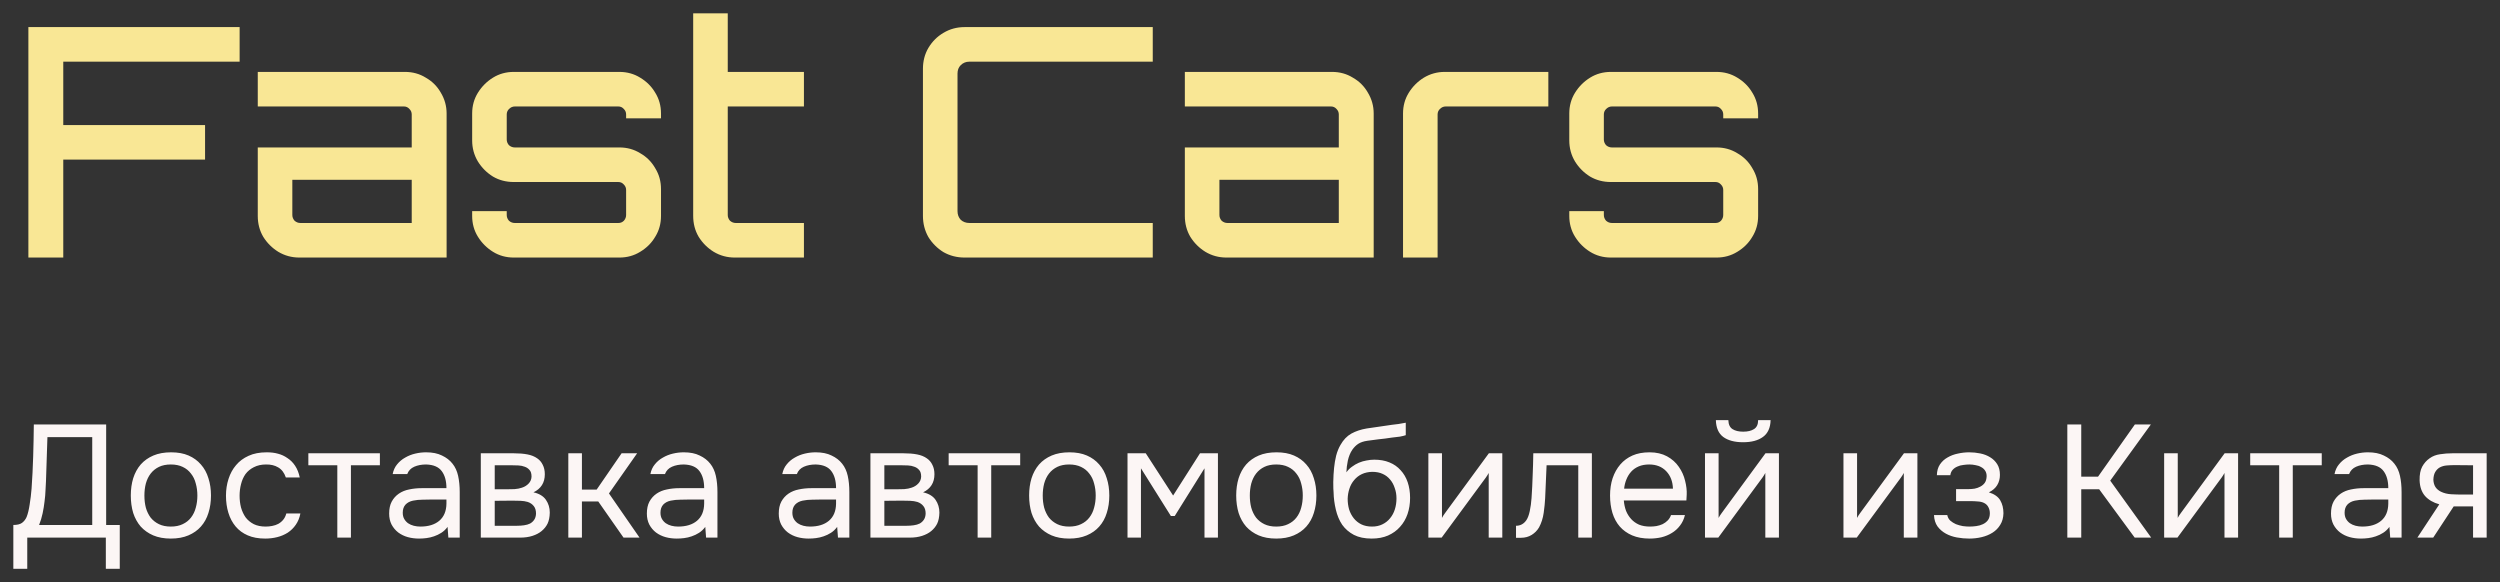 <?xml version="1.0" encoding="UTF-8"?> <svg xmlns="http://www.w3.org/2000/svg" viewBox="5956.764 5118.688 187.457 43.652"><rect x="5956.764" y="5118.688" width="187.457" height="43.652" fill="#333333" stroke="none"/> <path fill="#F9E795" fill-opacity="1" stroke="" stroke-opacity="1" stroke-width="1" id="tSvgd637300adc" d="M 5958.892 5138 C 5958.892 5120.72 5958.892 5120.72 5958.892 5120.72 C 5958.892 5120.72 5974.732 5120.72 5974.732 5120.72 C 5974.732 5120.72 5974.732 5123.312 5974.732 5123.312 C 5974.732 5123.312 5961.508 5123.312 5961.508 5123.312 C 5961.508 5123.312 5961.508 5128.064 5961.508 5128.064 C 5961.508 5128.064 5972.14 5128.064 5972.14 5128.064 C 5972.14 5128.064 5972.14 5130.656 5972.14 5130.656 C 5972.14 5130.656 5961.508 5130.656 5961.508 5130.656 C 5961.508 5130.656 5961.508 5138 5961.508 5138 C 5961.508 5138 5958.892 5138 5958.892 5138 M 5979.212 5138 C 5978.636 5138 5978.108 5137.856 5977.628 5137.568 C 5977.164 5137.28 5976.788 5136.904 5976.5 5136.44 C 5976.228 5135.976 5976.092 5135.456 5976.092 5134.88 C 5976.092 5129.744 5976.092 5129.744 5976.092 5129.744 C 5976.092 5129.744 5987.636 5129.744 5987.636 5129.744 C 5987.636 5129.744 5987.636 5127.272 5987.636 5127.272 C 5987.636 5127.112 5987.58 5126.976 5987.468 5126.864 C 5987.356 5126.736 5987.22 5126.672 5987.06 5126.672 C 5976.092 5126.672 5976.092 5126.672 5976.092 5126.672 C 5976.092 5126.672 5976.092 5124.08 5976.092 5124.08 C 5976.092 5124.08 5987.132 5124.08 5987.132 5124.08 C 5987.708 5124.08 5988.228 5124.224 5988.692 5124.512 C 5989.172 5124.784 5989.548 5125.16 5989.82 5125.64 C 5990.108 5126.12 5990.252 5126.64 5990.252 5127.2 C 5990.252 5138 5990.252 5138 5990.252 5138 C 5990.252 5138 5979.212 5138 5979.212 5138 M 5979.284 5135.408 C 5987.636 5135.408 5987.636 5135.408 5987.636 5135.408 C 5987.636 5135.408 5987.636 5132.168 5987.636 5132.168 C 5987.636 5132.168 5978.684 5132.168 5978.684 5132.168 C 5978.684 5132.168 5978.684 5134.808 5978.684 5134.808 C 5978.684 5134.968 5978.74 5135.112 5978.852 5135.24 C 5978.98 5135.352 5979.124 5135.408 5979.284 5135.408Z M 5995.288 5138 C 5994.712 5138 5994.192 5137.856 5993.728 5137.568 C 5993.264 5137.28 5992.888 5136.904 5992.6 5136.44 C 5992.312 5135.976 5992.168 5135.456 5992.168 5134.88 C 5992.168 5134.52 5992.168 5134.52 5992.168 5134.52 C 5992.168 5134.52 5994.76 5134.52 5994.76 5134.52 C 5994.76 5134.52 5994.76 5134.808 5994.76 5134.808 C 5994.76 5134.968 5994.816 5135.112 5994.928 5135.24 C 5995.056 5135.352 5995.2 5135.408 5995.36 5135.408 C 6003.136 5135.408 6003.136 5135.408 6003.136 5135.408 C 6003.296 5135.408 6003.432 5135.352 6003.544 5135.24 C 6003.656 5135.112 6003.712 5134.968 6003.712 5134.808 C 6003.712 5132.936 6003.712 5132.936 6003.712 5132.936 C 6003.712 5132.776 6003.656 5132.64 6003.544 5132.528 C 6003.432 5132.4 6003.296 5132.336 6003.136 5132.336 C 5995.288 5132.336 5995.288 5132.336 5995.288 5132.336 C 5994.712 5132.336 5994.192 5132.2 5993.728 5131.928 C 5993.264 5131.64 5992.888 5131.264 5992.6 5130.8 C 5992.312 5130.32 5992.168 5129.792 5992.168 5129.216 C 5992.168 5127.2 5992.168 5127.2 5992.168 5127.2 C 5992.168 5126.624 5992.312 5126.104 5992.6 5125.64 C 5992.888 5125.176 5993.264 5124.8 5993.728 5124.512 C 5994.192 5124.224 5994.712 5124.08 5995.288 5124.08 C 6003.208 5124.08 6003.208 5124.08 6003.208 5124.08 C 6003.784 5124.08 6004.304 5124.224 6004.768 5124.512 C 6005.248 5124.8 6005.624 5125.176 6005.896 5125.64 C 6006.184 5126.104 6006.328 5126.624 6006.328 5127.2 C 6006.328 5127.56 6006.328 5127.56 6006.328 5127.56 C 6006.328 5127.56 6003.712 5127.56 6003.712 5127.56 C 6003.712 5127.56 6003.712 5127.272 6003.712 5127.272 C 6003.712 5127.112 6003.656 5126.976 6003.544 5126.864 C 6003.432 5126.736 6003.296 5126.672 6003.136 5126.672 C 5995.36 5126.672 5995.36 5126.672 5995.36 5126.672 C 5995.2 5126.672 5995.056 5126.736 5994.928 5126.864 C 5994.816 5126.976 5994.76 5127.112 5994.76 5127.272 C 5994.76 5129.144 5994.76 5129.144 5994.76 5129.144 C 5994.76 5129.304 5994.816 5129.448 5994.928 5129.576 C 5995.056 5129.688 5995.2 5129.744 5995.36 5129.744 C 6003.208 5129.744 6003.208 5129.744 6003.208 5129.744 C 6003.784 5129.744 6004.304 5129.888 6004.768 5130.176 C 6005.248 5130.448 6005.624 5130.824 6005.896 5131.304 C 6006.184 5131.768 6006.328 5132.288 6006.328 5132.864 C 6006.328 5134.88 6006.328 5134.88 6006.328 5134.88 C 6006.328 5135.456 6006.184 5135.976 6005.896 5136.44 C 6005.624 5136.904 6005.248 5137.28 6004.768 5137.568 C 6004.304 5137.856 6003.784 5138 6003.208 5138 C 5995.288 5138 5995.288 5138 5995.288 5138 M 6011.861 5138 C 6011.285 5138 6010.757 5137.856 6010.277 5137.568 C 6009.813 5137.28 6009.437 5136.904 6009.149 5136.44 C 6008.877 5135.976 6008.741 5135.456 6008.741 5134.88 C 6008.741 5119.688 6008.741 5119.688 6008.741 5119.688 C 6008.741 5119.688 6011.333 5119.688 6011.333 5119.688 C 6011.333 5119.688 6011.333 5124.08 6011.333 5124.08 C 6011.333 5124.08 6017.045 5124.08 6017.045 5124.08 C 6017.045 5124.08 6017.045 5126.672 6017.045 5126.672 C 6017.045 5126.672 6011.333 5126.672 6011.333 5126.672 C 6011.333 5126.672 6011.333 5134.808 6011.333 5134.808 C 6011.333 5134.968 6011.389 5135.112 6011.501 5135.24 C 6011.629 5135.352 6011.773 5135.408 6011.933 5135.408 C 6017.045 5135.408 6017.045 5135.408 6017.045 5135.408 C 6017.045 5135.408 6017.045 5138 6017.045 5138 C 6017.045 5138 6011.861 5138 6011.861 5138 M 6029.089 5138 C 6028.513 5138 6027.985 5137.864 6027.505 5137.592 C 6027.041 5137.304 6026.665 5136.928 6026.377 5136.464 C 6026.105 5135.984 6025.969 5135.456 6025.969 5134.88 C 6025.969 5123.84 6025.969 5123.84 6025.969 5123.84 C 6025.969 5123.264 6026.105 5122.744 6026.377 5122.28 C 6026.665 5121.8 6027.041 5121.424 6027.505 5121.152 C 6027.985 5120.864 6028.513 5120.72 6029.089 5120.72 C 6043.201 5120.72 6043.201 5120.72 6043.201 5120.72 C 6043.201 5120.72 6043.201 5123.312 6043.201 5123.312 C 6043.201 5123.312 6029.449 5123.312 6029.449 5123.312 C 6029.193 5123.312 6028.977 5123.4 6028.801 5123.576 C 6028.641 5123.736 6028.561 5123.944 6028.561 5124.2 C 6028.561 5134.52 6028.561 5134.52 6028.561 5134.52 C 6028.561 5134.776 6028.641 5134.992 6028.801 5135.168 C 6028.977 5135.328 6029.193 5135.408 6029.449 5135.408 C 6043.201 5135.408 6043.201 5135.408 6043.201 5135.408 C 6043.201 5135.408 6043.201 5138 6043.201 5138 C 6043.201 5138 6029.089 5138 6029.089 5138 M 6048.727 5138 C 6048.151 5138 6047.623 5137.856 6047.143 5137.568 C 6046.679 5137.28 6046.303 5136.904 6046.015 5136.44 C 6045.743 5135.976 6045.607 5135.456 6045.607 5134.88 C 6045.607 5129.744 6045.607 5129.744 6045.607 5129.744 C 6045.607 5129.744 6057.151 5129.744 6057.151 5129.744 C 6057.151 5129.744 6057.151 5127.272 6057.151 5127.272 C 6057.151 5127.112 6057.095 5126.976 6056.983 5126.864 C 6056.871 5126.736 6056.735 5126.672 6056.575 5126.672 C 6045.607 5126.672 6045.607 5126.672 6045.607 5126.672 C 6045.607 5126.672 6045.607 5124.08 6045.607 5124.08 C 6045.607 5124.08 6056.647 5124.08 6056.647 5124.08 C 6057.223 5124.08 6057.743 5124.224 6058.207 5124.512 C 6058.687 5124.784 6059.063 5125.16 6059.335 5125.64 C 6059.623 5126.12 6059.767 5126.64 6059.767 5127.2 C 6059.767 5138 6059.767 5138 6059.767 5138 C 6059.767 5138 6048.727 5138 6048.727 5138 M 6048.799 5135.408 C 6057.151 5135.408 6057.151 5135.408 6057.151 5135.408 C 6057.151 5135.408 6057.151 5132.168 6057.151 5132.168 C 6057.151 5132.168 6048.199 5132.168 6048.199 5132.168 C 6048.199 5132.168 6048.199 5134.808 6048.199 5134.808 C 6048.199 5134.968 6048.255 5135.112 6048.367 5135.24 C 6048.495 5135.352 6048.639 5135.408 6048.799 5135.408Z M 6061.967 5138 C 6061.967 5127.2 6061.967 5127.2 6061.967 5127.2 C 6061.967 5126.624 6062.111 5126.104 6062.399 5125.64 C 6062.687 5125.176 6063.063 5124.8 6063.527 5124.512 C 6064.007 5124.224 6064.527 5124.08 6065.087 5124.08 C 6072.863 5124.08 6072.863 5124.08 6072.863 5124.08 C 6072.863 5124.08 6072.863 5126.672 6072.863 5126.672 C 6072.863 5126.672 6065.159 5126.672 6065.159 5126.672 C 6064.999 5126.672 6064.855 5126.736 6064.727 5126.864 C 6064.615 5126.976 6064.559 5127.112 6064.559 5127.272 C 6064.559 5138 6064.559 5138 6064.559 5138 C 6064.559 5138 6061.967 5138 6061.967 5138 M 6077.553 5138 C 6076.977 5138 6076.457 5137.856 6075.993 5137.568 C 6075.529 5137.28 6075.153 5136.904 6074.865 5136.44 C 6074.577 5135.976 6074.433 5135.456 6074.433 5134.88 C 6074.433 5134.52 6074.433 5134.52 6074.433 5134.52 C 6074.433 5134.52 6077.025 5134.52 6077.025 5134.52 C 6077.025 5134.52 6077.025 5134.808 6077.025 5134.808 C 6077.025 5134.968 6077.081 5135.112 6077.193 5135.24 C 6077.321 5135.352 6077.465 5135.408 6077.625 5135.408 C 6085.401 5135.408 6085.401 5135.408 6085.401 5135.408 C 6085.561 5135.408 6085.697 5135.352 6085.809 5135.24 C 6085.921 5135.112 6085.977 5134.968 6085.977 5134.808 C 6085.977 5132.936 6085.977 5132.936 6085.977 5132.936 C 6085.977 5132.776 6085.921 5132.64 6085.809 5132.528 C 6085.697 5132.4 6085.561 5132.336 6085.401 5132.336 C 6077.553 5132.336 6077.553 5132.336 6077.553 5132.336 C 6076.977 5132.336 6076.457 5132.2 6075.993 5131.928 C 6075.529 5131.64 6075.153 5131.264 6074.865 5130.8 C 6074.577 5130.32 6074.433 5129.792 6074.433 5129.216 C 6074.433 5127.2 6074.433 5127.2 6074.433 5127.2 C 6074.433 5126.624 6074.577 5126.104 6074.865 5125.64 C 6075.153 5125.176 6075.529 5124.8 6075.993 5124.512 C 6076.457 5124.224 6076.977 5124.08 6077.553 5124.08 C 6085.473 5124.08 6085.473 5124.08 6085.473 5124.08 C 6086.049 5124.08 6086.569 5124.224 6087.033 5124.512 C 6087.513 5124.8 6087.889 5125.176 6088.161 5125.64 C 6088.449 5126.104 6088.593 5126.624 6088.593 5127.2 C 6088.593 5127.56 6088.593 5127.56 6088.593 5127.56 C 6088.593 5127.56 6085.977 5127.56 6085.977 5127.56 C 6085.977 5127.56 6085.977 5127.272 6085.977 5127.272 C 6085.977 5127.112 6085.921 5126.976 6085.809 5126.864 C 6085.697 5126.736 6085.561 5126.672 6085.401 5126.672 C 6077.625 5126.672 6077.625 5126.672 6077.625 5126.672 C 6077.465 5126.672 6077.321 5126.736 6077.193 5126.864 C 6077.081 5126.976 6077.025 5127.112 6077.025 5127.272 C 6077.025 5129.144 6077.025 5129.144 6077.025 5129.144 C 6077.025 5129.304 6077.081 5129.448 6077.193 5129.576 C 6077.321 5129.688 6077.465 5129.744 6077.625 5129.744 C 6085.473 5129.744 6085.473 5129.744 6085.473 5129.744 C 6086.049 5129.744 6086.569 5129.888 6087.033 5130.176 C 6087.513 5130.448 6087.889 5130.824 6088.161 5131.304 C 6088.449 5131.768 6088.593 5132.288 6088.593 5132.864 C 6088.593 5134.88 6088.593 5134.88 6088.593 5134.88 C 6088.593 5135.456 6088.449 5135.976 6088.161 5136.44 C 6087.889 5136.904 6087.513 5137.28 6087.033 5137.568 C 6086.569 5137.856 6086.049 5138 6085.473 5138 C 6077.553 5138 6077.553 5138 6077.553 5138"></path> <path fill="#FCF6F5" fill-opacity="1" stroke="" stroke-opacity="1" stroke-width="1" id="tSvg150253b10f7" d="M 5957.764 5161.34 C 5957.764 5158.052 5957.764 5158.052 5957.764 5158.052 C 5958.052 5158.052 5958.268 5158 5958.412 5157.896 C 5958.564 5157.784 5958.68 5157.636 5958.76 5157.452 C 5958.856 5157.212 5958.932 5156.9 5958.988 5156.516 C 5959.052 5156.124 5959.1 5155.724 5959.132 5155.316 C 5959.188 5154.516 5959.228 5153.716 5959.252 5152.916 C 5959.276 5152.116 5959.292 5151.316 5959.3 5150.516 C 5964.724 5150.516 5964.724 5150.516 5964.724 5150.516 C 5964.724 5150.516 5964.724 5158.052 5964.724 5158.052 C 5964.724 5158.052 5965.744 5158.052 5965.744 5158.052 C 5965.744 5158.052 5965.744 5161.34 5965.744 5161.34 C 5965.744 5161.34 5964.7 5161.34 5964.7 5161.34 C 5964.7 5161.34 5964.7 5159 5964.7 5159 C 5964.7 5159 5958.808 5159 5958.808 5159 C 5958.808 5159 5958.808 5161.34 5958.808 5161.34 C 5958.808 5161.34 5957.764 5161.34 5957.764 5161.34 M 5963.68 5158.052 C 5963.68 5151.464 5963.68 5151.464 5963.68 5151.464 C 5963.68 5151.464 5960.32 5151.464 5960.32 5151.464 C 5960.32 5151.464 5960.212 5154.764 5960.212 5154.764 C 5960.204 5154.956 5960.192 5155.184 5960.176 5155.448 C 5960.168 5155.712 5960.144 5155.992 5960.104 5156.288 C 5960.072 5156.576 5960.024 5156.872 5959.96 5157.176 C 5959.896 5157.48 5959.808 5157.772 5959.696 5158.052 C 5963.68 5158.052 5963.68 5158.052 5963.68 5158.052 M 5969.596 5152.604 C 5970.1 5152.604 5970.536 5152.684 5970.904 5152.844 C 5971.272 5153.004 5971.58 5153.228 5971.828 5153.516 C 5972.084 5153.804 5972.272 5154.148 5972.392 5154.548 C 5972.52 5154.94 5972.584 5155.372 5972.584 5155.844 C 5972.584 5156.316 5972.52 5156.752 5972.392 5157.152 C 5972.272 5157.544 5972.084 5157.884 5971.828 5158.172 C 5971.58 5158.452 5971.268 5158.672 5970.892 5158.832 C 5970.516 5158.992 5970.076 5159.072 5969.572 5159.072 C 5969.068 5159.072 5968.628 5158.992 5968.252 5158.832 C 5967.884 5158.672 5967.572 5158.452 5967.316 5158.172 C 5967.068 5157.884 5966.88 5157.544 5966.752 5157.152 C 5966.632 5156.752 5966.572 5156.316 5966.572 5155.844 C 5966.572 5155.372 5966.632 5154.94 5966.752 5154.548 C 5966.88 5154.148 5967.068 5153.804 5967.316 5153.516 C 5967.572 5153.228 5967.888 5153.004 5968.264 5152.844 C 5968.64 5152.684 5969.084 5152.604 5969.596 5152.604Z M 5969.572 5158.172 C 5969.916 5158.172 5970.212 5158.112 5970.46 5157.992 C 5970.716 5157.872 5970.924 5157.708 5971.084 5157.5 C 5971.252 5157.284 5971.372 5157.036 5971.444 5156.756 C 5971.524 5156.476 5971.564 5156.172 5971.564 5155.844 C 5971.564 5155.524 5971.524 5155.224 5971.444 5154.944 C 5971.372 5154.656 5971.252 5154.408 5971.084 5154.2 C 5970.924 5153.984 5970.716 5153.816 5970.46 5153.696 C 5970.212 5153.576 5969.916 5153.516 5969.572 5153.516 C 5969.228 5153.516 5968.932 5153.576 5968.684 5153.696 C 5968.436 5153.816 5968.228 5153.984 5968.06 5154.2 C 5967.9 5154.408 5967.78 5154.656 5967.7 5154.944 C 5967.628 5155.224 5967.592 5155.524 5967.592 5155.844 C 5967.592 5156.172 5967.628 5156.476 5967.7 5156.756 C 5967.78 5157.036 5967.9 5157.284 5968.06 5157.5 C 5968.228 5157.708 5968.436 5157.872 5968.684 5157.992 C 5968.932 5158.112 5969.228 5158.172 5969.572 5158.172Z M 5976.649 5159.072 C 5976.145 5159.072 5975.708 5158.992 5975.341 5158.832 C 5974.972 5158.672 5974.668 5158.448 5974.428 5158.16 C 5974.189 5157.872 5974.008 5157.532 5973.889 5157.14 C 5973.769 5156.748 5973.708 5156.32 5973.708 5155.856 C 5973.708 5155.408 5973.773 5154.988 5973.9 5154.596 C 5974.029 5154.196 5974.217 5153.852 5974.465 5153.564 C 5974.712 5153.268 5975.025 5153.036 5975.4 5152.868 C 5975.776 5152.692 5976.233 5152.604 5976.769 5152.604 C 5977.088 5152.604 5977.373 5152.64 5977.62 5152.712 C 5977.868 5152.776 5978.1 5152.884 5978.316 5153.036 C 5978.541 5153.18 5978.733 5153.372 5978.892 5153.612 C 5979.052 5153.852 5979.168 5154.144 5979.24 5154.488 C 5978.197 5154.488 5978.197 5154.488 5978.197 5154.488 C 5978.077 5154.136 5977.885 5153.884 5977.62 5153.732 C 5977.364 5153.58 5977.06 5153.508 5976.708 5153.516 C 5976.364 5153.516 5976.06 5153.584 5975.797 5153.72 C 5975.541 5153.848 5975.333 5154.02 5975.172 5154.236 C 5975.02 5154.452 5974.908 5154.704 5974.837 5154.992 C 5974.765 5155.272 5974.729 5155.56 5974.729 5155.856 C 5974.729 5156.168 5974.765 5156.464 5974.837 5156.744 C 5974.917 5157.024 5975.033 5157.272 5975.185 5157.488 C 5975.345 5157.696 5975.548 5157.864 5975.797 5157.992 C 5976.044 5158.112 5976.341 5158.172 5976.685 5158.172 C 5976.852 5158.172 5977.016 5158.156 5977.176 5158.124 C 5977.345 5158.092 5977.497 5158.04 5977.632 5157.968 C 5977.776 5157.888 5977.9 5157.784 5978.005 5157.656 C 5978.109 5157.528 5978.185 5157.372 5978.233 5157.188 C 5979.288 5157.188 5979.288 5157.188 5979.288 5157.188 C 5979.225 5157.516 5979.109 5157.8 5978.94 5158.04 C 5978.78 5158.272 5978.581 5158.468 5978.341 5158.628 C 5978.1 5158.78 5977.837 5158.892 5977.548 5158.964 C 5977.261 5159.036 5976.961 5159.072 5976.649 5159.072Z M 5985.249 5152.676 C 5985.249 5153.576 5985.249 5153.576 5985.249 5153.576 C 5985.249 5153.576 5983.077 5153.576 5983.077 5153.576 C 5983.077 5153.576 5983.077 5159 5983.077 5159 C 5983.077 5159 5982.057 5159 5982.057 5159 C 5982.057 5159 5982.057 5153.576 5982.057 5153.576 C 5982.057 5153.576 5979.885 5153.576 5979.885 5153.576 C 5979.885 5153.576 5979.885 5152.676 5979.885 5152.676 C 5979.885 5152.676 5985.249 5152.676 5985.249 5152.676 M 5990.324 5158.196 C 5990.188 5158.38 5990.032 5158.528 5989.855 5158.64 C 5989.68 5158.752 5989.495 5158.84 5989.303 5158.904 C 5989.119 5158.968 5988.931 5159.012 5988.739 5159.036 C 5988.556 5159.06 5988.372 5159.072 5988.188 5159.072 C 5987.891 5159.072 5987.611 5159.036 5987.347 5158.964 C 5987.083 5158.892 5986.843 5158.776 5986.627 5158.616 C 5986.419 5158.456 5986.252 5158.256 5986.123 5158.016 C 5986.003 5157.776 5985.944 5157.504 5985.944 5157.2 C 5985.944 5156.84 5986.007 5156.54 5986.136 5156.3 C 5986.271 5156.052 5986.452 5155.852 5986.676 5155.7 C 5986.9 5155.548 5987.155 5155.444 5987.444 5155.388 C 5987.739 5155.324 5988.051 5155.292 5988.38 5155.292 C 5990.239 5155.292 5990.239 5155.292 5990.239 5155.292 C 5990.239 5154.756 5990.123 5154.332 5989.891 5154.02 C 5989.659 5153.7 5989.267 5153.532 5988.716 5153.516 C 5988.38 5153.516 5988.083 5153.572 5987.828 5153.684 C 5987.572 5153.796 5987.395 5153.98 5987.3 5154.236 C 5986.208 5154.236 5986.208 5154.236 5986.208 5154.236 C 5986.264 5153.948 5986.376 5153.704 5986.543 5153.504 C 5986.712 5153.296 5986.912 5153.128 5987.144 5153 C 5987.376 5152.864 5987.627 5152.764 5987.9 5152.7 C 5988.172 5152.636 5988.444 5152.604 5988.716 5152.604 C 5989.188 5152.604 5989.583 5152.684 5989.904 5152.844 C 5990.231 5152.996 5990.495 5153.2 5990.695 5153.456 C 5990.895 5153.704 5991.035 5154.008 5991.115 5154.368 C 5991.195 5154.728 5991.235 5155.132 5991.235 5155.58 C 5991.235 5159 5991.235 5159 5991.235 5159 C 5991.235 5159 5990.383 5159 5990.383 5159 C 5990.383 5159 5990.324 5158.196 5990.324 5158.196 M 5989.123 5156.144 C 5988.931 5156.144 5988.708 5156.148 5988.452 5156.156 C 5988.203 5156.156 5987.963 5156.18 5987.731 5156.228 C 5987.499 5156.276 5987.311 5156.376 5987.167 5156.528 C 5987.032 5156.68 5986.963 5156.88 5986.963 5157.128 C 5986.963 5157.312 5986.999 5157.468 5987.072 5157.596 C 5987.144 5157.724 5987.239 5157.832 5987.359 5157.92 C 5987.488 5158.008 5987.632 5158.072 5987.792 5158.112 C 5987.952 5158.152 5988.115 5158.172 5988.283 5158.172 C 5988.883 5158.172 5989.355 5158.028 5989.699 5157.74 C 5990.051 5157.444 5990.231 5157.016 5990.239 5156.456 C 5990.239 5156.144 5990.239 5156.144 5990.239 5156.144 C 5990.239 5156.144 5989.123 5156.144 5989.123 5156.144 M 5992.816 5152.676 C 5995.264 5152.676 5995.264 5152.676 5995.264 5152.676 C 5995.672 5152.676 5996.02 5152.704 5996.308 5152.76 C 5996.604 5152.816 5996.852 5152.916 5997.052 5153.06 C 5997.228 5153.18 5997.364 5153.34 5997.46 5153.54 C 5997.564 5153.74 5997.616 5153.976 5997.616 5154.248 C 5997.616 5154.88 5997.332 5155.332 5996.764 5155.604 C 5997.196 5155.7 5997.508 5155.888 5997.7 5156.168 C 5997.892 5156.448 5997.988 5156.768 5997.988 5157.128 C 5997.98 5157.464 5997.924 5157.74 5997.82 5157.956 C 5997.716 5158.164 5997.568 5158.348 5997.376 5158.508 C 5997.192 5158.66 5996.964 5158.78 5996.692 5158.868 C 5996.42 5158.956 5996.112 5159 5995.768 5159 C 5992.816 5159 5992.816 5159 5992.816 5159 C 5992.816 5159 5992.816 5152.676 5992.816 5152.676 M 5993.86 5153.576 C 5993.86 5155.376 5993.86 5155.376 5993.86 5155.376 C 5993.86 5155.376 5994.736 5155.376 5994.736 5155.376 C 5994.936 5155.376 5995.14 5155.372 5995.348 5155.364 C 5995.556 5155.348 5995.74 5155.312 5995.9 5155.256 C 5996.1 5155.192 5996.268 5155.088 5996.404 5154.944 C 5996.54 5154.8 5996.612 5154.628 5996.62 5154.428 C 5996.62 5154.196 5996.568 5154.028 5996.464 5153.924 C 5996.368 5153.812 5996.248 5153.732 5996.104 5153.684 C 5995.96 5153.628 5995.804 5153.596 5995.636 5153.588 C 5995.468 5153.58 5995.312 5153.576 5995.168 5153.576 C 5993.86 5153.576 5993.86 5153.576 5993.86 5153.576 M 5993.86 5158.112 C 5995.528 5158.112 5995.528 5158.112 5995.528 5158.112 C 5995.712 5158.112 5995.888 5158.1 5996.056 5158.076 C 5996.232 5158.052 5996.384 5158.008 5996.512 5157.944 C 5996.64 5157.872 5996.744 5157.776 5996.824 5157.656 C 5996.904 5157.536 5996.948 5157.384 5996.956 5157.2 C 5996.956 5156.96 5996.9 5156.772 5996.788 5156.636 C 5996.676 5156.492 5996.524 5156.388 5996.332 5156.324 C 5996.172 5156.276 5995.992 5156.248 5995.792 5156.24 C 5995.592 5156.232 5995.384 5156.228 5995.168 5156.228 C 5993.86 5156.24 5993.86 5156.24 5993.86 5156.24 C 5993.86 5156.24 5993.86 5158.112 5993.86 5158.112 M 5999.378 5159 C 5999.378 5152.676 5999.378 5152.676 5999.378 5152.676 C 5999.378 5152.676 6000.398 5152.676 6000.398 5152.676 C 6000.398 5152.676 6000.398 5155.4 6000.398 5155.4 C 6000.398 5155.4 6001.502 5155.4 6001.502 5155.4 C 6001.502 5155.4 6003.374 5152.676 6003.374 5152.676 C 6003.374 5152.676 6004.538 5152.676 6004.538 5152.676 C 6004.538 5152.676 6002.426 5155.688 6002.426 5155.688 C 6002.426 5155.688 6004.718 5159 6004.718 5159 C 6004.718 5159 6003.518 5159 6003.518 5159 C 6003.518 5159 6001.622 5156.288 6001.622 5156.288 C 6001.622 5156.288 6000.398 5156.288 6000.398 5156.288 C 6000.398 5156.288 6000.398 5159 6000.398 5159 C 6000.398 5159 5999.378 5159 5999.378 5159 M 6009.648 5158.196 C 6009.512 5158.38 6009.356 5158.528 6009.18 5158.64 C 6009.004 5158.752 6008.82 5158.84 6008.628 5158.904 C 6008.444 5158.968 6008.256 5159.012 6008.064 5159.036 C 6007.88 5159.06 6007.696 5159.072 6007.512 5159.072 C 6007.216 5159.072 6006.936 5159.036 6006.672 5158.964 C 6006.408 5158.892 6006.168 5158.776 6005.952 5158.616 C 6005.744 5158.456 6005.576 5158.256 6005.448 5158.016 C 6005.328 5157.776 6005.268 5157.504 6005.268 5157.2 C 6005.268 5156.84 6005.332 5156.54 6005.46 5156.3 C 6005.596 5156.052 6005.776 5155.852 6006 5155.7 C 6006.224 5155.548 6006.48 5155.444 6006.768 5155.388 C 6007.064 5155.324 6007.376 5155.292 6007.704 5155.292 C 6009.564 5155.292 6009.564 5155.292 6009.564 5155.292 C 6009.564 5154.756 6009.448 5154.332 6009.216 5154.02 C 6008.984 5153.7 6008.592 5153.532 6008.04 5153.516 C 6007.704 5153.516 6007.408 5153.572 6007.152 5153.684 C 6006.896 5153.796 6006.72 5153.98 6006.624 5154.236 C 6005.532 5154.236 6005.532 5154.236 6005.532 5154.236 C 6005.588 5153.948 6005.7 5153.704 6005.868 5153.504 C 6006.036 5153.296 6006.236 5153.128 6006.468 5153 C 6006.7 5152.864 6006.952 5152.764 6007.224 5152.7 C 6007.496 5152.636 6007.768 5152.604 6008.04 5152.604 C 6008.512 5152.604 6008.908 5152.684 6009.228 5152.844 C 6009.556 5152.996 6009.82 5153.2 6010.02 5153.456 C 6010.22 5153.704 6010.36 5154.008 6010.44 5154.368 C 6010.52 5154.728 6010.56 5155.132 6010.56 5155.58 C 6010.56 5159 6010.56 5159 6010.56 5159 C 6010.56 5159 6009.708 5159 6009.708 5159 C 6009.708 5159 6009.648 5158.196 6009.648 5158.196 M 6008.448 5156.144 C 6008.256 5156.144 6008.032 5156.148 6007.776 5156.156 C 6007.528 5156.156 6007.288 5156.18 6007.056 5156.228 C 6006.824 5156.276 6006.636 5156.376 6006.492 5156.528 C 6006.356 5156.68 6006.288 5156.88 6006.288 5157.128 C 6006.288 5157.312 6006.324 5157.468 6006.396 5157.596 C 6006.468 5157.724 6006.564 5157.832 6006.684 5157.92 C 6006.812 5158.008 6006.956 5158.072 6007.116 5158.112 C 6007.276 5158.152 6007.44 5158.172 6007.608 5158.172 C 6008.208 5158.172 6008.68 5158.028 6009.024 5157.74 C 6009.376 5157.444 6009.556 5157.016 6009.564 5156.456 C 6009.564 5156.144 6009.564 5156.144 6009.564 5156.144 C 6009.564 5156.144 6008.448 5156.144 6008.448 5156.144 M 6019.538 5158.196 C 6019.402 5158.38 6019.246 5158.528 6019.07 5158.64 C 6018.894 5158.752 6018.71 5158.84 6018.518 5158.904 C 6018.334 5158.968 6018.146 5159.012 6017.954 5159.036 C 6017.77 5159.06 6017.586 5159.072 6017.402 5159.072 C 6017.106 5159.072 6016.826 5159.036 6016.562 5158.964 C 6016.298 5158.892 6016.058 5158.776 6015.842 5158.616 C 6015.634 5158.456 6015.466 5158.256 6015.338 5158.016 C 6015.218 5157.776 6015.158 5157.504 6015.158 5157.2 C 6015.158 5156.84 6015.222 5156.54 6015.35 5156.3 C 6015.486 5156.052 6015.666 5155.852 6015.89 5155.7 C 6016.114 5155.548 6016.37 5155.444 6016.658 5155.388 C 6016.954 5155.324 6017.266 5155.292 6017.594 5155.292 C 6019.454 5155.292 6019.454 5155.292 6019.454 5155.292 C 6019.454 5154.756 6019.338 5154.332 6019.106 5154.02 C 6018.874 5153.7 6018.482 5153.532 6017.93 5153.516 C 6017.594 5153.516 6017.298 5153.572 6017.042 5153.684 C 6016.786 5153.796 6016.61 5153.98 6016.514 5154.236 C 6015.422 5154.236 6015.422 5154.236 6015.422 5154.236 C 6015.478 5153.948 6015.59 5153.704 6015.758 5153.504 C 6015.926 5153.296 6016.126 5153.128 6016.358 5153 C 6016.59 5152.864 6016.842 5152.764 6017.114 5152.7 C 6017.386 5152.636 6017.658 5152.604 6017.93 5152.604 C 6018.402 5152.604 6018.798 5152.684 6019.118 5152.844 C 6019.446 5152.996 6019.71 5153.2 6019.91 5153.456 C 6020.11 5153.704 6020.25 5154.008 6020.33 5154.368 C 6020.41 5154.728 6020.45 5155.132 6020.45 5155.58 C 6020.45 5159 6020.45 5159 6020.45 5159 C 6020.45 5159 6019.598 5159 6019.598 5159 C 6019.598 5159 6019.538 5158.196 6019.538 5158.196 M 6018.338 5156.144 C 6018.146 5156.144 6017.922 5156.148 6017.666 5156.156 C 6017.418 5156.156 6017.178 5156.18 6016.946 5156.228 C 6016.714 5156.276 6016.526 5156.376 6016.382 5156.528 C 6016.246 5156.68 6016.178 5156.88 6016.178 5157.128 C 6016.178 5157.312 6016.214 5157.468 6016.286 5157.596 C 6016.358 5157.724 6016.454 5157.832 6016.574 5157.92 C 6016.702 5158.008 6016.846 5158.072 6017.006 5158.112 C 6017.166 5158.152 6017.33 5158.172 6017.498 5158.172 C 6018.098 5158.172 6018.57 5158.028 6018.914 5157.74 C 6019.266 5157.444 6019.446 5157.016 6019.454 5156.456 C 6019.454 5156.144 6019.454 5156.144 6019.454 5156.144 C 6019.454 5156.144 6018.338 5156.144 6018.338 5156.144 M 6022.031 5152.676 C 6024.479 5152.676 6024.479 5152.676 6024.479 5152.676 C 6024.887 5152.676 6025.235 5152.704 6025.523 5152.76 C 6025.819 5152.816 6026.067 5152.916 6026.267 5153.06 C 6026.443 5153.18 6026.579 5153.34 6026.675 5153.54 C 6026.779 5153.74 6026.831 5153.976 6026.831 5154.248 C 6026.831 5154.88 6026.547 5155.332 6025.979 5155.604 C 6026.411 5155.7 6026.723 5155.888 6026.915 5156.168 C 6027.107 5156.448 6027.203 5156.768 6027.203 5157.128 C 6027.195 5157.464 6027.139 5157.74 6027.035 5157.956 C 6026.931 5158.164 6026.783 5158.348 6026.591 5158.508 C 6026.407 5158.66 6026.179 5158.78 6025.907 5158.868 C 6025.635 5158.956 6025.327 5159 6024.983 5159 C 6022.031 5159 6022.031 5159 6022.031 5159 C 6022.031 5159 6022.031 5152.676 6022.031 5152.676 M 6023.075 5153.576 C 6023.075 5155.376 6023.075 5155.376 6023.075 5155.376 C 6023.075 5155.376 6023.951 5155.376 6023.951 5155.376 C 6024.151 5155.376 6024.355 5155.372 6024.563 5155.364 C 6024.771 5155.348 6024.955 5155.312 6025.115 5155.256 C 6025.315 5155.192 6025.483 5155.088 6025.619 5154.944 C 6025.755 5154.8 6025.827 5154.628 6025.835 5154.428 C 6025.835 5154.196 6025.783 5154.028 6025.679 5153.924 C 6025.583 5153.812 6025.463 5153.732 6025.319 5153.684 C 6025.175 5153.628 6025.019 5153.596 6024.851 5153.588 C 6024.683 5153.58 6024.527 5153.576 6024.383 5153.576 C 6023.075 5153.576 6023.075 5153.576 6023.075 5153.576 M 6023.075 5158.112 C 6024.743 5158.112 6024.743 5158.112 6024.743 5158.112 C 6024.927 5158.112 6025.103 5158.1 6025.271 5158.076 C 6025.447 5158.052 6025.599 5158.008 6025.727 5157.944 C 6025.855 5157.872 6025.959 5157.776 6026.039 5157.656 C 6026.119 5157.536 6026.163 5157.384 6026.171 5157.2 C 6026.171 5156.96 6026.115 5156.772 6026.003 5156.636 C 6025.891 5156.492 6025.739 5156.388 6025.547 5156.324 C 6025.387 5156.276 6025.207 5156.248 6025.007 5156.24 C 6024.807 5156.232 6024.599 5156.228 6024.383 5156.228 C 6023.075 5156.24 6023.075 5156.24 6023.075 5156.24 C 6023.075 5156.24 6023.075 5158.112 6023.075 5158.112 M 6033.261 5152.676 C 6033.261 5153.576 6033.261 5153.576 6033.261 5153.576 C 6033.261 5153.576 6031.089 5153.576 6031.089 5153.576 C 6031.089 5153.576 6031.089 5159 6031.089 5159 C 6031.089 5159 6030.069 5159 6030.069 5159 C 6030.069 5159 6030.069 5153.576 6030.069 5153.576 C 6030.069 5153.576 6027.897 5153.576 6027.897 5153.576 C 6027.897 5153.576 6027.897 5152.676 6027.897 5152.676 C 6027.897 5152.676 6033.261 5152.676 6033.261 5152.676 M 6036.955 5152.604 C 6037.459 5152.604 6037.895 5152.684 6038.263 5152.844 C 6038.631 5153.004 6038.939 5153.228 6039.187 5153.516 C 6039.443 5153.804 6039.631 5154.148 6039.751 5154.548 C 6039.879 5154.94 6039.943 5155.372 6039.943 5155.844 C 6039.943 5156.316 6039.879 5156.752 6039.751 5157.152 C 6039.631 5157.544 6039.443 5157.884 6039.187 5158.172 C 6038.939 5158.452 6038.627 5158.672 6038.251 5158.832 C 6037.875 5158.992 6037.435 5159.072 6036.931 5159.072 C 6036.427 5159.072 6035.987 5158.992 6035.611 5158.832 C 6035.243 5158.672 6034.931 5158.452 6034.675 5158.172 C 6034.427 5157.884 6034.239 5157.544 6034.111 5157.152 C 6033.991 5156.752 6033.931 5156.316 6033.931 5155.844 C 6033.931 5155.372 6033.991 5154.94 6034.111 5154.548 C 6034.239 5154.148 6034.427 5153.804 6034.675 5153.516 C 6034.931 5153.228 6035.247 5153.004 6035.623 5152.844 C 6035.999 5152.684 6036.443 5152.604 6036.955 5152.604Z M 6036.931 5158.172 C 6037.275 5158.172 6037.571 5158.112 6037.819 5157.992 C 6038.075 5157.872 6038.283 5157.708 6038.443 5157.5 C 6038.611 5157.284 6038.731 5157.036 6038.803 5156.756 C 6038.883 5156.476 6038.923 5156.172 6038.923 5155.844 C 6038.923 5155.524 6038.883 5155.224 6038.803 5154.944 C 6038.731 5154.656 6038.611 5154.408 6038.443 5154.2 C 6038.283 5153.984 6038.075 5153.816 6037.819 5153.696 C 6037.571 5153.576 6037.275 5153.516 6036.931 5153.516 C 6036.587 5153.516 6036.291 5153.576 6036.043 5153.696 C 6035.795 5153.816 6035.587 5153.984 6035.419 5154.2 C 6035.259 5154.408 6035.139 5154.656 6035.059 5154.944 C 6034.987 5155.224 6034.951 5155.524 6034.951 5155.844 C 6034.951 5156.172 6034.987 5156.476 6035.059 5156.756 C 6035.139 5157.036 6035.259 5157.284 6035.419 5157.5 C 6035.587 5157.708 6035.795 5157.872 6036.043 5157.992 C 6036.291 5158.112 6036.587 5158.172 6036.931 5158.172Z M 6041.308 5152.676 C 6042.676 5152.676 6042.676 5152.676 6042.676 5152.676 C 6042.676 5152.676 6044.728 5155.844 6044.728 5155.844 C 6044.728 5155.844 6046.744 5152.676 6046.744 5152.676 C 6046.744 5152.676 6048.088 5152.676 6048.088 5152.676 C 6048.088 5152.676 6048.088 5159 6048.088 5159 C 6048.088 5159 6047.08 5159 6047.08 5159 C 6047.08 5159 6047.08 5153.804 6047.08 5153.804 C 6047.08 5153.804 6044.848 5157.38 6044.848 5157.38 C 6044.848 5157.38 6044.56 5157.38 6044.56 5157.38 C 6044.56 5157.38 6042.316 5153.804 6042.316 5153.804 C 6042.316 5153.804 6042.316 5159 6042.316 5159 C 6042.316 5159 6041.308 5159 6041.308 5159 C 6041.308 5159 6041.308 5152.676 6041.308 5152.676 M 6052.483 5152.604 C 6052.986 5152.604 6053.422 5152.684 6053.791 5152.844 C 6054.158 5153.004 6054.467 5153.228 6054.715 5153.516 C 6054.971 5153.804 6055.158 5154.148 6055.279 5154.548 C 6055.407 5154.94 6055.471 5155.372 6055.471 5155.844 C 6055.471 5156.316 6055.407 5156.752 6055.279 5157.152 C 6055.158 5157.544 6054.971 5157.884 6054.715 5158.172 C 6054.467 5158.452 6054.154 5158.672 6053.779 5158.832 C 6053.403 5158.992 6052.962 5159.072 6052.458 5159.072 C 6051.954 5159.072 6051.515 5158.992 6051.139 5158.832 C 6050.77 5158.672 6050.458 5158.452 6050.203 5158.172 C 6049.954 5157.884 6049.766 5157.544 6049.639 5157.152 C 6049.519 5156.752 6049.458 5156.316 6049.458 5155.844 C 6049.458 5155.372 6049.519 5154.94 6049.639 5154.548 C 6049.766 5154.148 6049.954 5153.804 6050.203 5153.516 C 6050.458 5153.228 6050.775 5153.004 6051.15 5152.844 C 6051.526 5152.684 6051.971 5152.604 6052.483 5152.604Z M 6052.458 5158.172 C 6052.802 5158.172 6053.099 5158.112 6053.346 5157.992 C 6053.602 5157.872 6053.81 5157.708 6053.971 5157.5 C 6054.139 5157.284 6054.258 5157.036 6054.331 5156.756 C 6054.41 5156.476 6054.45 5156.172 6054.45 5155.844 C 6054.45 5155.524 6054.41 5155.224 6054.331 5154.944 C 6054.258 5154.656 6054.139 5154.408 6053.971 5154.2 C 6053.81 5153.984 6053.602 5153.816 6053.346 5153.696 C 6053.099 5153.576 6052.802 5153.516 6052.458 5153.516 C 6052.114 5153.516 6051.819 5153.576 6051.57 5153.696 C 6051.323 5153.816 6051.114 5153.984 6050.947 5154.2 C 6050.787 5154.408 6050.667 5154.656 6050.587 5154.944 C 6050.515 5155.224 6050.479 5155.524 6050.479 5155.844 C 6050.479 5156.172 6050.515 5156.476 6050.587 5156.756 C 6050.667 5157.036 6050.787 5157.284 6050.947 5157.5 C 6051.114 5157.708 6051.323 5157.872 6051.57 5157.992 C 6051.819 5158.112 6052.114 5158.172 6052.458 5158.172Z M 6057.72 5154.104 C 6057.84 5153.936 6057.98 5153.796 6058.14 5153.684 C 6058.3 5153.564 6058.472 5153.464 6058.656 5153.384 C 6058.848 5153.304 6059.04 5153.248 6059.232 5153.216 C 6059.432 5153.176 6059.624 5153.156 6059.808 5153.156 C 6060.24 5153.156 6060.62 5153.224 6060.948 5153.36 C 6061.284 5153.496 6061.564 5153.692 6061.788 5153.948 C 6062.02 5154.196 6062.196 5154.496 6062.316 5154.848 C 6062.436 5155.2 6062.496 5155.592 6062.496 5156.024 C 6062.496 5156.456 6062.432 5156.86 6062.304 5157.236 C 6062.176 5157.604 6061.988 5157.924 6061.74 5158.196 C 6061.5 5158.468 6061.2 5158.684 6060.84 5158.844 C 6060.488 5158.996 6060.08 5159.072 6059.616 5159.072 C 6059.088 5159.072 6058.644 5158.98 6058.284 5158.796 C 6057.924 5158.604 6057.632 5158.352 6057.408 5158.04 C 6057.192 5157.72 6057.032 5157.34 6056.928 5156.9 C 6056.824 5156.46 6056.768 5156.028 6056.76 5155.604 C 6056.744 5155.476 6056.736 5155.22 6056.736 5154.836 C 6056.744 5154.444 6056.764 5154.092 6056.796 5153.78 C 6056.828 5153.46 6056.88 5153.152 6056.952 5152.856 C 6057.032 5152.552 6057.14 5152.284 6057.276 5152.052 C 6057.492 5151.668 6057.764 5151.384 6058.092 5151.2 C 6058.428 5151.016 6058.812 5150.888 6059.244 5150.816 C 6059.38 5150.792 6059.684 5150.748 6060.156 5150.684 C 6060.636 5150.612 6060.964 5150.564 6061.14 5150.54 C 6061.292 5150.524 6061.456 5150.504 6061.632 5150.48 C 6061.816 5150.448 6061.996 5150.416 6062.172 5150.384 C 6062.172 5151.32 6062.172 5151.32 6062.172 5151.32 C 6062.052 5151.36 6061.904 5151.396 6061.728 5151.428 C 6061.552 5151.452 6061.352 5151.476 6061.128 5151.5 C 6060.968 5151.524 6060.8 5151.548 6060.624 5151.572 C 6060.456 5151.588 6060.28 5151.608 6060.096 5151.632 C 6059.92 5151.648 6059.648 5151.684 6059.28 5151.74 C 6059.008 5151.78 6058.784 5151.856 6058.608 5151.968 C 6058.44 5152.08 6058.292 5152.228 6058.164 5152.412 C 6058.012 5152.636 6057.9 5152.908 6057.828 5153.228 C 6057.764 5153.54 6057.728 5153.832 6057.72 5154.104Z M 6059.64 5158.172 C 6059.936 5158.172 6060.196 5158.116 6060.42 5158.004 C 6060.652 5157.892 6060.844 5157.74 6060.996 5157.548 C 6061.156 5157.356 6061.276 5157.132 6061.356 5156.876 C 6061.436 5156.62 6061.476 5156.348 6061.476 5156.06 C 6061.476 5155.78 6061.432 5155.52 6061.344 5155.28 C 6061.264 5155.032 6061.148 5154.82 6060.996 5154.644 C 6060.844 5154.46 6060.66 5154.32 6060.444 5154.224 C 6060.228 5154.12 6059.964 5154.068 6059.652 5154.068 C 6059.364 5154.076 6059.108 5154.132 6058.884 5154.236 C 6058.66 5154.34 6058.468 5154.488 6058.308 5154.68 C 6058.148 5154.864 6058.028 5155.08 6057.948 5155.328 C 6057.868 5155.568 6057.824 5155.82 6057.816 5156.084 C 6057.816 5156.364 6057.852 5156.632 6057.924 5156.888 C 6058.004 5157.136 6058.12 5157.356 6058.272 5157.548 C 6058.424 5157.74 6058.612 5157.892 6058.836 5158.004 C 6059.068 5158.116 6059.336 5158.172 6059.64 5158.172Z M 6064.863 5159 C 6063.867 5159 6063.867 5159 6063.867 5159 C 6063.867 5159 6063.867 5152.676 6063.867 5152.676 C 6063.867 5152.676 6064.887 5152.676 6064.887 5152.676 C 6064.887 5152.676 6064.887 5157.524 6064.887 5157.524 C 6064.943 5157.412 6065.019 5157.292 6065.115 5157.164 C 6065.211 5157.028 6065.287 5156.924 6065.343 5156.852 C 6068.403 5152.676 6068.403 5152.676 6068.403 5152.676 C 6068.403 5152.676 6069.411 5152.676 6069.411 5152.676 C 6069.411 5152.676 6069.411 5159 6069.411 5159 C 6069.411 5159 6068.391 5159 6068.391 5159 C 6068.391 5159 6068.391 5154.152 6068.391 5154.152 C 6068.327 5154.272 6068.255 5154.388 6068.175 5154.5 C 6068.103 5154.604 6068.035 5154.696 6067.971 5154.776 C 6064.863 5159 6064.863 5159 6064.863 5159 M 6071.603 5156.036 C 6071.643 5155.46 6071.671 5154.9 6071.687 5154.356 C 6071.711 5153.812 6071.727 5153.252 6071.735 5152.676 C 6076.127 5152.676 6076.127 5152.676 6076.127 5152.676 C 6076.127 5152.676 6076.127 5159 6076.127 5159 C 6076.127 5159 6075.107 5159 6075.107 5159 C 6075.107 5159 6075.107 5153.576 6075.107 5153.576 C 6075.107 5153.576 6072.731 5153.576 6072.731 5153.576 C 6072.731 5153.576 6072.623 5156.06 6072.623 5156.06 C 6072.607 5156.38 6072.571 5156.74 6072.515 5157.14 C 6072.459 5157.54 6072.343 5157.904 6072.167 5158.232 C 6072.031 5158.464 6071.847 5158.652 6071.615 5158.796 C 6071.383 5158.94 6071.115 5159.012 6070.811 5159.012 C 6070.439 5159.012 6070.439 5159.012 6070.439 5159.012 C 6070.439 5159.012 6070.439 5158.112 6070.439 5158.112 C 6070.759 5158.112 6071.015 5157.976 6071.207 5157.704 C 6071.319 5157.544 6071.407 5157.312 6071.471 5157.008 C 6071.535 5156.704 6071.579 5156.38 6071.603 5156.036Z M 6078.522 5156.216 C 6078.546 5156.496 6078.602 5156.756 6078.69 5156.996 C 6078.786 5157.228 6078.914 5157.432 6079.074 5157.608 C 6079.234 5157.784 6079.43 5157.924 6079.662 5158.028 C 6079.902 5158.124 6080.178 5158.172 6080.49 5158.172 C 6080.642 5158.172 6080.798 5158.16 6080.958 5158.136 C 6081.126 5158.104 6081.282 5158.056 6081.426 5157.992 C 6081.57 5157.92 6081.698 5157.828 6081.81 5157.716 C 6081.922 5157.604 6082.006 5157.468 6082.062 5157.308 C 6083.106 5157.308 6083.106 5157.308 6083.106 5157.308 C 6083.034 5157.612 6082.91 5157.876 6082.734 5158.1 C 6082.566 5158.324 6082.362 5158.508 6082.122 5158.652 C 6081.89 5158.796 6081.63 5158.904 6081.342 5158.976 C 6081.054 5159.04 6080.762 5159.072 6080.466 5159.072 C 6079.962 5159.072 6079.522 5158.992 6079.146 5158.832 C 6078.778 5158.672 6078.47 5158.452 6078.222 5158.172 C 6077.974 5157.884 6077.79 5157.544 6077.67 5157.152 C 6077.55 5156.752 6077.49 5156.316 6077.49 5155.844 C 6077.49 5155.372 6077.554 5154.94 6077.682 5154.548 C 6077.818 5154.148 6078.01 5153.804 6078.258 5153.516 C 6078.506 5153.228 6078.81 5153.004 6079.17 5152.844 C 6079.53 5152.684 6079.958 5152.604 6080.454 5152.604 C 6080.958 5152.604 6081.394 5152.704 6081.762 5152.904 C 6082.13 5153.104 6082.426 5153.368 6082.65 5153.696 C 6082.874 5154.016 6083.03 5154.364 6083.118 5154.74 C 6083.214 5155.116 6083.254 5155.464 6083.238 5155.784 C 6083.238 5155.856 6083.234 5155.928 6083.226 5156 C 6083.226 5156.072 6083.222 5156.144 6083.214 5156.216 C 6078.522 5156.216 6078.522 5156.216 6078.522 5156.216 M 6082.206 5155.328 C 6082.19 5154.792 6082.022 5154.356 6081.702 5154.02 C 6081.382 5153.684 6080.954 5153.516 6080.418 5153.516 C 6080.122 5153.516 6079.862 5153.564 6079.638 5153.66 C 6079.414 5153.756 6079.226 5153.888 6079.074 5154.056 C 6078.922 5154.224 6078.802 5154.42 6078.714 5154.644 C 6078.626 5154.86 6078.57 5155.088 6078.546 5155.328 C 6082.206 5155.328 6082.206 5155.328 6082.206 5155.328 M 6087.477 5151.056 C 6087.813 5151.056 6088.081 5150.992 6088.281 5150.864 C 6088.489 5150.736 6088.593 5150.512 6088.593 5150.192 C 6089.529 5150.192 6089.529 5150.192 6089.529 5150.192 C 6089.513 5150.768 6089.321 5151.188 6088.953 5151.452 C 6088.593 5151.716 6088.097 5151.848 6087.465 5151.848 C 6086.833 5151.848 6086.337 5151.716 6085.977 5151.452 C 6085.625 5151.188 6085.441 5150.768 6085.425 5150.192 C 6086.361 5150.192 6086.361 5150.192 6086.361 5150.192 C 6086.369 5150.512 6086.473 5150.736 6086.673 5150.864 C 6086.873 5150.992 6087.141 5151.056 6087.477 5151.056Z M 6085.605 5159 C 6084.609 5159 6084.609 5159 6084.609 5159 C 6084.609 5159 6084.609 5152.676 6084.609 5152.676 C 6084.609 5152.676 6085.629 5152.676 6085.629 5152.676 C 6085.629 5152.676 6085.629 5157.524 6085.629 5157.524 C 6085.685 5157.412 6085.761 5157.292 6085.857 5157.164 C 6085.953 5157.028 6086.029 5156.924 6086.085 5156.852 C 6089.145 5152.676 6089.145 5152.676 6089.145 5152.676 C 6089.145 5152.676 6090.153 5152.676 6090.153 5152.676 C 6090.153 5152.676 6090.153 5159 6090.153 5159 C 6090.153 5159 6089.133 5159 6089.133 5159 C 6089.133 5159 6089.133 5154.152 6089.133 5154.152 C 6089.069 5154.272 6088.997 5154.388 6088.917 5154.5 C 6088.845 5154.604 6088.777 5154.696 6088.713 5154.776 C 6085.605 5159 6085.605 5159 6085.605 5159 M 6095.988 5159 C 6094.992 5159 6094.992 5159 6094.992 5159 C 6094.992 5159 6094.992 5152.676 6094.992 5152.676 C 6094.992 5152.676 6096.012 5152.676 6096.012 5152.676 C 6096.012 5152.676 6096.012 5157.524 6096.012 5157.524 C 6096.068 5157.412 6096.144 5157.292 6096.24 5157.164 C 6096.336 5157.028 6096.412 5156.924 6096.468 5156.852 C 6099.528 5152.676 6099.528 5152.676 6099.528 5152.676 C 6099.528 5152.676 6100.536 5152.676 6100.536 5152.676 C 6100.536 5152.676 6100.536 5159 6100.536 5159 C 6100.536 5159 6099.516 5159 6099.516 5159 C 6099.516 5159 6099.516 5154.152 6099.516 5154.152 C 6099.452 5154.272 6099.38 5154.388 6099.3 5154.5 C 6099.228 5154.604 6099.16 5154.696 6099.096 5154.776 C 6095.988 5159 6095.988 5159 6095.988 5159 M 6105.896 5155.604 C 6106.304 5155.732 6106.588 5155.932 6106.748 5156.204 C 6106.908 5156.476 6106.988 5156.8 6106.988 5157.176 C 6106.98 5157.512 6106.9 5157.8 6106.748 5158.04 C 6106.604 5158.28 6106.412 5158.476 6106.172 5158.628 C 6105.932 5158.78 6105.66 5158.892 6105.356 5158.964 C 6105.052 5159.036 6104.74 5159.072 6104.42 5159.072 C 6104.116 5159.072 6103.808 5159.044 6103.496 5158.988 C 6103.192 5158.932 6102.916 5158.836 6102.668 5158.7 C 6102.42 5158.564 6102.212 5158.384 6102.044 5158.16 C 6101.884 5157.936 6101.796 5157.652 6101.78 5157.308 C 6102.776 5157.308 6102.776 5157.308 6102.776 5157.308 C 6102.808 5157.476 6102.884 5157.616 6103.004 5157.728 C 6103.124 5157.832 6103.264 5157.92 6103.424 5157.992 C 6103.592 5158.056 6103.764 5158.104 6103.94 5158.136 C 6104.124 5158.16 6104.288 5158.172 6104.432 5158.172 C 6104.6 5158.172 6104.772 5158.16 6104.948 5158.136 C 6105.132 5158.112 6105.3 5158.064 6105.452 5157.992 C 6105.604 5157.92 6105.728 5157.82 6105.824 5157.692 C 6105.92 5157.556 6105.968 5157.384 6105.968 5157.176 C 6105.968 5157.008 6105.932 5156.856 6105.86 5156.72 C 6105.788 5156.576 6105.676 5156.468 6105.524 5156.396 C 6105.388 5156.332 6105.232 5156.296 6105.056 5156.288 C 6104.88 5156.272 6104.716 5156.264 6104.564 5156.264 C 6103.436 5156.264 6103.436 5156.264 6103.436 5156.264 C 6103.436 5156.264 6103.436 5155.364 6103.436 5155.364 C 6103.436 5155.364 6104.36 5155.364 6104.36 5155.364 C 6104.512 5155.364 6104.668 5155.352 6104.828 5155.328 C 6104.988 5155.296 6105.132 5155.244 6105.26 5155.172 C 6105.396 5155.1 6105.504 5155.008 6105.584 5154.896 C 6105.672 5154.776 6105.72 5154.608 6105.728 5154.392 C 6105.728 5154.224 6105.688 5154.084 6105.608 5153.972 C 6105.536 5153.86 6105.436 5153.772 6105.308 5153.708 C 6105.188 5153.636 6105.048 5153.588 6104.888 5153.564 C 6104.736 5153.532 6104.584 5153.516 6104.432 5153.516 C 6104.288 5153.516 6104.136 5153.528 6103.976 5153.552 C 6103.816 5153.568 6103.668 5153.608 6103.532 5153.672 C 6103.396 5153.728 6103.28 5153.808 6103.184 5153.912 C 6103.088 5154.016 6103.028 5154.152 6103.004 5154.32 C 6101.996 5154.32 6101.996 5154.32 6101.996 5154.32 C 6102.004 5154 6102.08 5153.732 6102.224 5153.516 C 6102.376 5153.292 6102.568 5153.116 6102.8 5152.988 C 6103.032 5152.852 6103.288 5152.756 6103.568 5152.7 C 6103.856 5152.636 6104.14 5152.604 6104.42 5152.604 C 6104.7 5152.604 6104.976 5152.632 6105.248 5152.688 C 6105.528 5152.744 6105.776 5152.84 6105.992 5152.976 C 6106.208 5153.104 6106.384 5153.276 6106.52 5153.492 C 6106.656 5153.708 6106.724 5153.976 6106.724 5154.296 C 6106.724 5154.584 6106.656 5154.84 6106.52 5155.064 C 6106.384 5155.288 6106.176 5155.468 6105.896 5155.604Z M 6112.822 5159 C 6111.778 5159 6111.778 5159 6111.778 5159 C 6111.778 5159 6111.778 5150.516 6111.778 5150.516 C 6111.778 5150.516 6112.822 5150.516 6112.822 5150.516 C 6112.822 5150.516 6112.822 5154.428 6112.822 5154.428 C 6112.822 5154.428 6114.082 5154.428 6114.082 5154.428 C 6114.082 5154.428 6116.842 5150.516 6116.842 5150.516 C 6116.842 5150.516 6118.042 5150.516 6118.042 5150.516 C 6118.042 5150.516 6114.994 5154.728 6114.994 5154.728 C 6114.994 5154.728 6118.066 5159 6118.066 5159 C 6118.066 5159 6116.83 5159 6116.83 5159 C 6116.83 5159 6114.166 5155.376 6114.166 5155.376 C 6114.166 5155.376 6112.822 5155.376 6112.822 5155.376 C 6112.822 5155.376 6112.822 5159 6112.822 5159 M 6120.034 5159 C 6119.038 5159 6119.038 5159 6119.038 5159 C 6119.038 5159 6119.038 5152.676 6119.038 5152.676 C 6119.038 5152.676 6120.058 5152.676 6120.058 5152.676 C 6120.058 5152.676 6120.058 5157.524 6120.058 5157.524 C 6120.114 5157.412 6120.19 5157.292 6120.286 5157.164 C 6120.382 5157.028 6120.458 5156.924 6120.514 5156.852 C 6123.574 5152.676 6123.574 5152.676 6123.574 5152.676 C 6123.574 5152.676 6124.582 5152.676 6124.582 5152.676 C 6124.582 5152.676 6124.582 5159 6124.582 5159 C 6124.582 5159 6123.562 5159 6123.562 5159 C 6123.562 5159 6123.562 5154.152 6123.562 5154.152 C 6123.498 5154.272 6123.426 5154.388 6123.346 5154.5 C 6123.274 5154.604 6123.206 5154.696 6123.142 5154.776 C 6120.034 5159 6120.034 5159 6120.034 5159 M 6130.855 5152.676 C 6130.855 5153.576 6130.855 5153.576 6130.855 5153.576 C 6130.855 5153.576 6128.683 5153.576 6128.683 5153.576 C 6128.683 5153.576 6128.683 5159 6128.683 5159 C 6128.683 5159 6127.663 5159 6127.663 5159 C 6127.663 5159 6127.663 5153.576 6127.663 5153.576 C 6127.663 5153.576 6125.491 5153.576 6125.491 5153.576 C 6125.491 5153.576 6125.491 5152.676 6125.491 5152.676 C 6125.491 5152.676 6130.855 5152.676 6130.855 5152.676 M 6135.929 5158.196 C 6135.793 5158.38 6135.637 5158.528 6135.461 5158.64 C 6135.285 5158.752 6135.101 5158.84 6134.909 5158.904 C 6134.725 5158.968 6134.537 5159.012 6134.345 5159.036 C 6134.161 5159.06 6133.977 5159.072 6133.793 5159.072 C 6133.497 5159.072 6133.217 5159.036 6132.953 5158.964 C 6132.689 5158.892 6132.449 5158.776 6132.233 5158.616 C 6132.025 5158.456 6131.857 5158.256 6131.729 5158.016 C 6131.609 5157.776 6131.549 5157.504 6131.549 5157.2 C 6131.549 5156.84 6131.613 5156.54 6131.741 5156.3 C 6131.877 5156.052 6132.057 5155.852 6132.281 5155.7 C 6132.505 5155.548 6132.761 5155.444 6133.049 5155.388 C 6133.345 5155.324 6133.657 5155.292 6133.985 5155.292 C 6135.845 5155.292 6135.845 5155.292 6135.845 5155.292 C 6135.845 5154.756 6135.729 5154.332 6135.497 5154.02 C 6135.265 5153.7 6134.873 5153.532 6134.321 5153.516 C 6133.985 5153.516 6133.689 5153.572 6133.433 5153.684 C 6133.177 5153.796 6133.001 5153.98 6132.905 5154.236 C 6131.813 5154.236 6131.813 5154.236 6131.813 5154.236 C 6131.869 5153.948 6131.981 5153.704 6132.149 5153.504 C 6132.317 5153.296 6132.517 5153.128 6132.749 5153 C 6132.981 5152.864 6133.233 5152.764 6133.505 5152.7 C 6133.777 5152.636 6134.049 5152.604 6134.321 5152.604 C 6134.793 5152.604 6135.189 5152.684 6135.509 5152.844 C 6135.837 5152.996 6136.101 5153.2 6136.301 5153.456 C 6136.501 5153.704 6136.641 5154.008 6136.721 5154.368 C 6136.801 5154.728 6136.841 5155.132 6136.841 5155.58 C 6136.841 5159 6136.841 5159 6136.841 5159 C 6136.841 5159 6135.989 5159 6135.989 5159 C 6135.989 5159 6135.929 5158.196 6135.929 5158.196 M 6134.729 5156.144 C 6134.537 5156.144 6134.313 5156.148 6134.057 5156.156 C 6133.809 5156.156 6133.569 5156.18 6133.337 5156.228 C 6133.105 5156.276 6132.917 5156.376 6132.773 5156.528 C 6132.637 5156.68 6132.569 5156.88 6132.569 5157.128 C 6132.569 5157.312 6132.605 5157.468 6132.677 5157.596 C 6132.749 5157.724 6132.845 5157.832 6132.965 5157.92 C 6133.093 5158.008 6133.237 5158.072 6133.397 5158.112 C 6133.557 5158.152 6133.721 5158.172 6133.889 5158.172 C 6134.489 5158.172 6134.961 5158.028 6135.305 5157.74 C 6135.657 5157.444 6135.837 5157.016 6135.845 5156.456 C 6135.845 5156.144 6135.845 5156.144 6135.845 5156.144 C 6135.845 5156.144 6134.729 5156.144 6134.729 5156.144 M 6143.221 5159 C 6142.201 5159 6142.201 5159 6142.201 5159 C 6142.201 5159 6142.201 5156.66 6142.201 5156.66 C 6142.201 5156.66 6140.749 5156.66 6140.749 5156.66 C 6140.749 5156.66 6139.213 5159 6139.213 5159 C 6139.213 5159 6138.025 5159 6138.025 5159 C 6138.025 5159 6139.669 5156.504 6139.669 5156.504 C 6139.213 5156.376 6138.857 5156.168 6138.601 5155.88 C 6138.345 5155.584 6138.209 5155.192 6138.193 5154.704 C 6138.185 5154.28 6138.249 5153.94 6138.385 5153.684 C 6138.529 5153.42 6138.717 5153.208 6138.949 5153.048 C 6139.173 5152.888 6139.433 5152.788 6139.729 5152.748 C 6140.025 5152.7 6140.341 5152.676 6140.677 5152.676 C 6143.221 5152.676 6143.221 5152.676 6143.221 5152.676 C 6143.221 5152.676 6143.221 5159 6143.221 5159 M 6142.201 5153.576 C 6140.845 5153.564 6140.845 5153.564 6140.845 5153.564 C 6140.645 5153.564 6140.441 5153.572 6140.233 5153.588 C 6140.033 5153.604 6139.853 5153.656 6139.693 5153.744 C 6139.557 5153.824 6139.445 5153.94 6139.357 5154.092 C 6139.277 5154.236 6139.233 5154.424 6139.225 5154.656 C 6139.233 5154.872 6139.285 5155.056 6139.381 5155.208 C 6139.477 5155.352 6139.613 5155.468 6139.789 5155.556 C 6140.021 5155.668 6140.277 5155.732 6140.557 5155.748 C 6140.845 5155.764 6141.141 5155.772 6141.445 5155.772 C 6142.201 5155.772 6142.201 5155.772 6142.201 5155.772 C 6142.201 5155.772 6142.201 5153.576 6142.201 5153.576"></path> <defs></defs> </svg> 